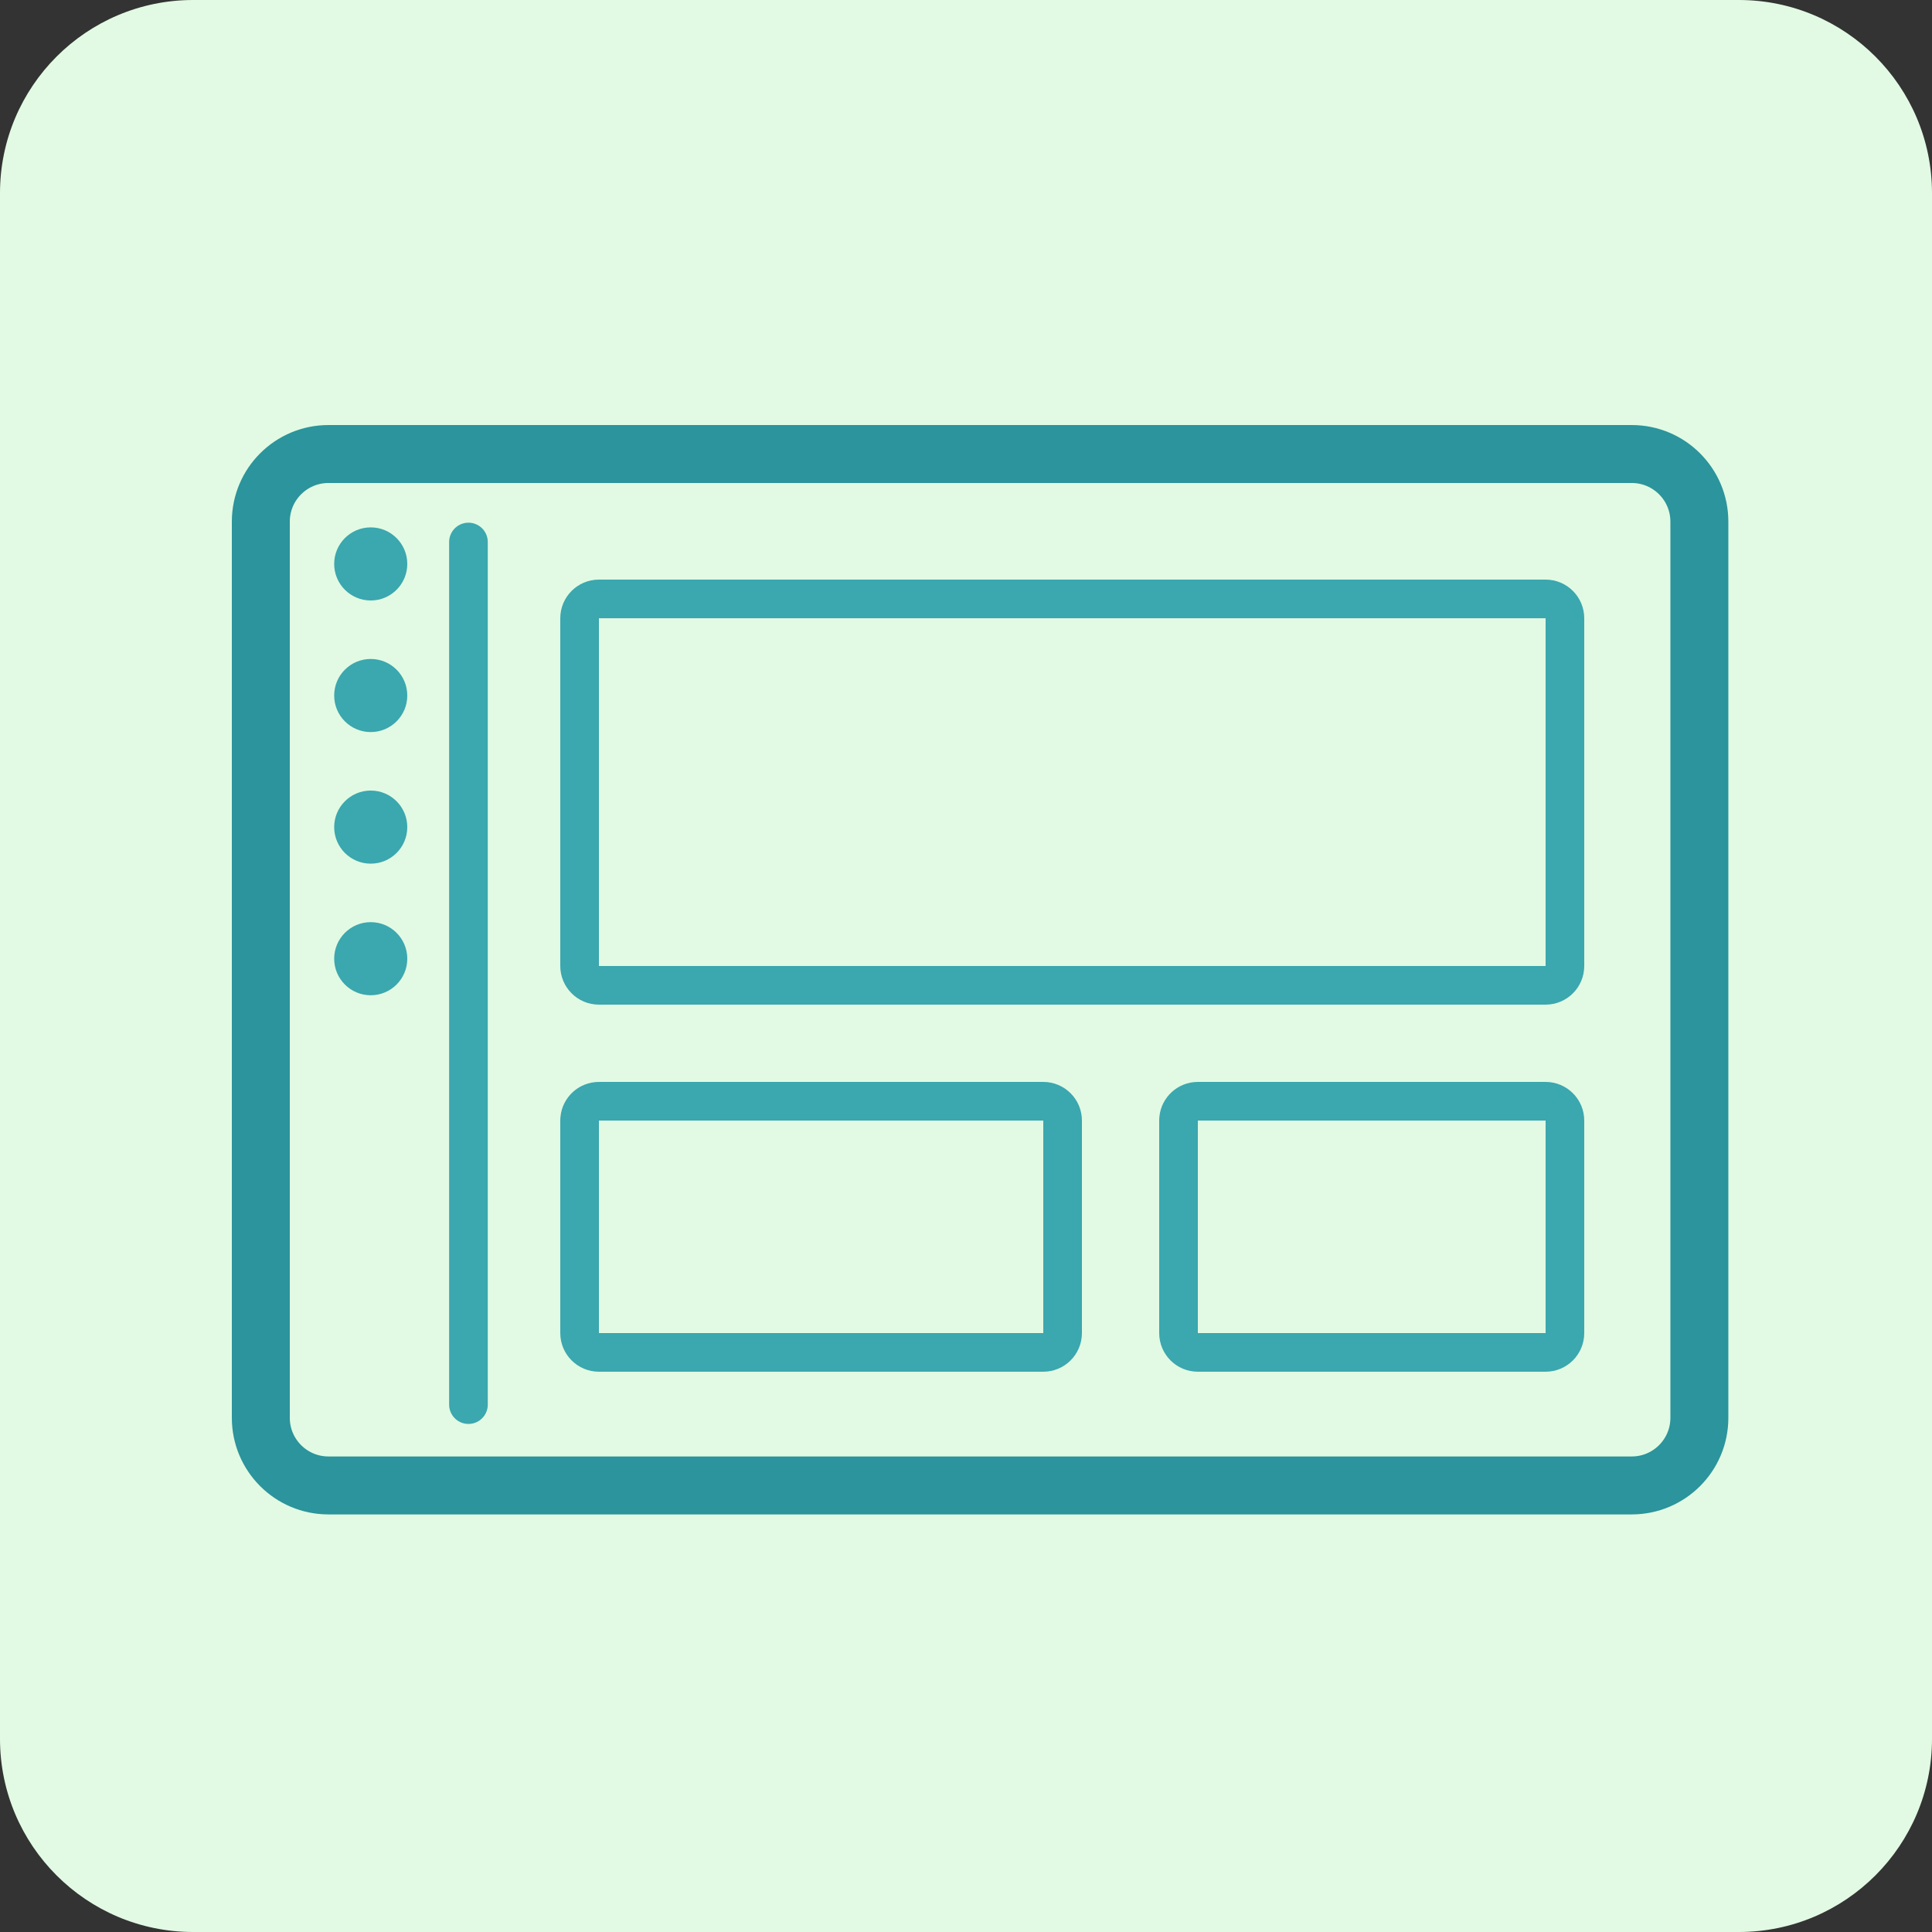 <svg width="100" height="100" viewBox="0 0 100 100" fill="none" xmlns="http://www.w3.org/2000/svg">
<rect x="0" y="0" width="100" height="100" fill="#333333" stroke="none"/>
<path d="M0 10C0 4.477 4.477 0 10 0H90C95.523 0 100 4.477 100 10V90C100 95.523 95.523 100 90 100H10C4.477 100 0 95.523 0 90V10Z" fill="#E2FAE3"/>
<path d="M17 23.5H84.459C86.392 23.5 87.959 25.067 87.959 27V73.386C87.959 75.319 86.392 76.886 84.459 76.886H17C15.067 76.886 13.5 75.319 13.5 73.386V27C13.5 25.067 15.067 23.5 17 23.5Z" stroke="#2B949C" stroke-width="3"/>
<path d="M31 31H80C80.552 31 81 31.448 81 32V50C81 50.552 80.552 51 80 51H31C30.448 51 30 50.552 30 50V32C30 31.448 30.448 31 31 31Z" stroke="#3BA7AF" stroke-width="2"/>
<path d="M62 57H80C80.552 57 81 57.448 81 58V69C81 69.552 80.552 70 80 70H62C61.448 70 61 69.552 61 69V58L61.005 57.898C61.056 57.393 61.482 57 62 57Z" stroke="#3BA7AF" stroke-width="2"/>
<path d="M31 57H54C54.552 57 55 57.448 55 58V69C55 69.552 54.552 70 54 70H31C30.448 70 30 69.552 30 69V58L30.005 57.898C30.056 57.393 30.482 57 31 57Z" stroke="#3BA7AF" stroke-width="2"/>
<path d="M17.297 29.189C17.297 28.144 18.144 27.297 19.189 27.297V27.297C20.234 27.297 21.081 28.144 21.081 29.189V29.189C21.081 30.234 20.234 31.081 19.189 31.081V31.081C18.144 31.081 17.297 30.234 17.297 29.189V29.189Z" fill="#3BA7AF"/>
<path d="M17.297 36C17.297 34.955 18.144 34.108 19.189 34.108V34.108C20.234 34.108 21.081 34.955 21.081 36V36C21.081 37.045 20.234 37.892 19.189 37.892V37.892C18.144 37.892 17.297 37.045 17.297 36V36Z" fill="#3BA7AF"/>
<path d="M17.297 42.811C17.297 41.767 18.144 40.919 19.189 40.919V40.919C20.234 40.919 21.081 41.767 21.081 42.811V42.811C21.081 43.856 20.234 44.703 19.189 44.703V44.703C18.144 44.703 17.297 43.856 17.297 42.811V42.811Z" fill="#3BA7AF"/>
<path d="M17.297 49.622C17.297 48.577 18.144 47.73 19.189 47.73V47.73C20.234 47.73 21.081 48.577 21.081 49.622V49.622C21.081 50.667 20.234 51.514 19.189 51.514V51.514C18.144 51.514 17.297 50.667 17.297 49.622V49.622Z" fill="#3BA7AF"/>
<path d="M24.247 28.054L24.247 72.703" stroke="#3BA7AF" stroke-width="2" stroke-linecap="round"/>
</svg>
